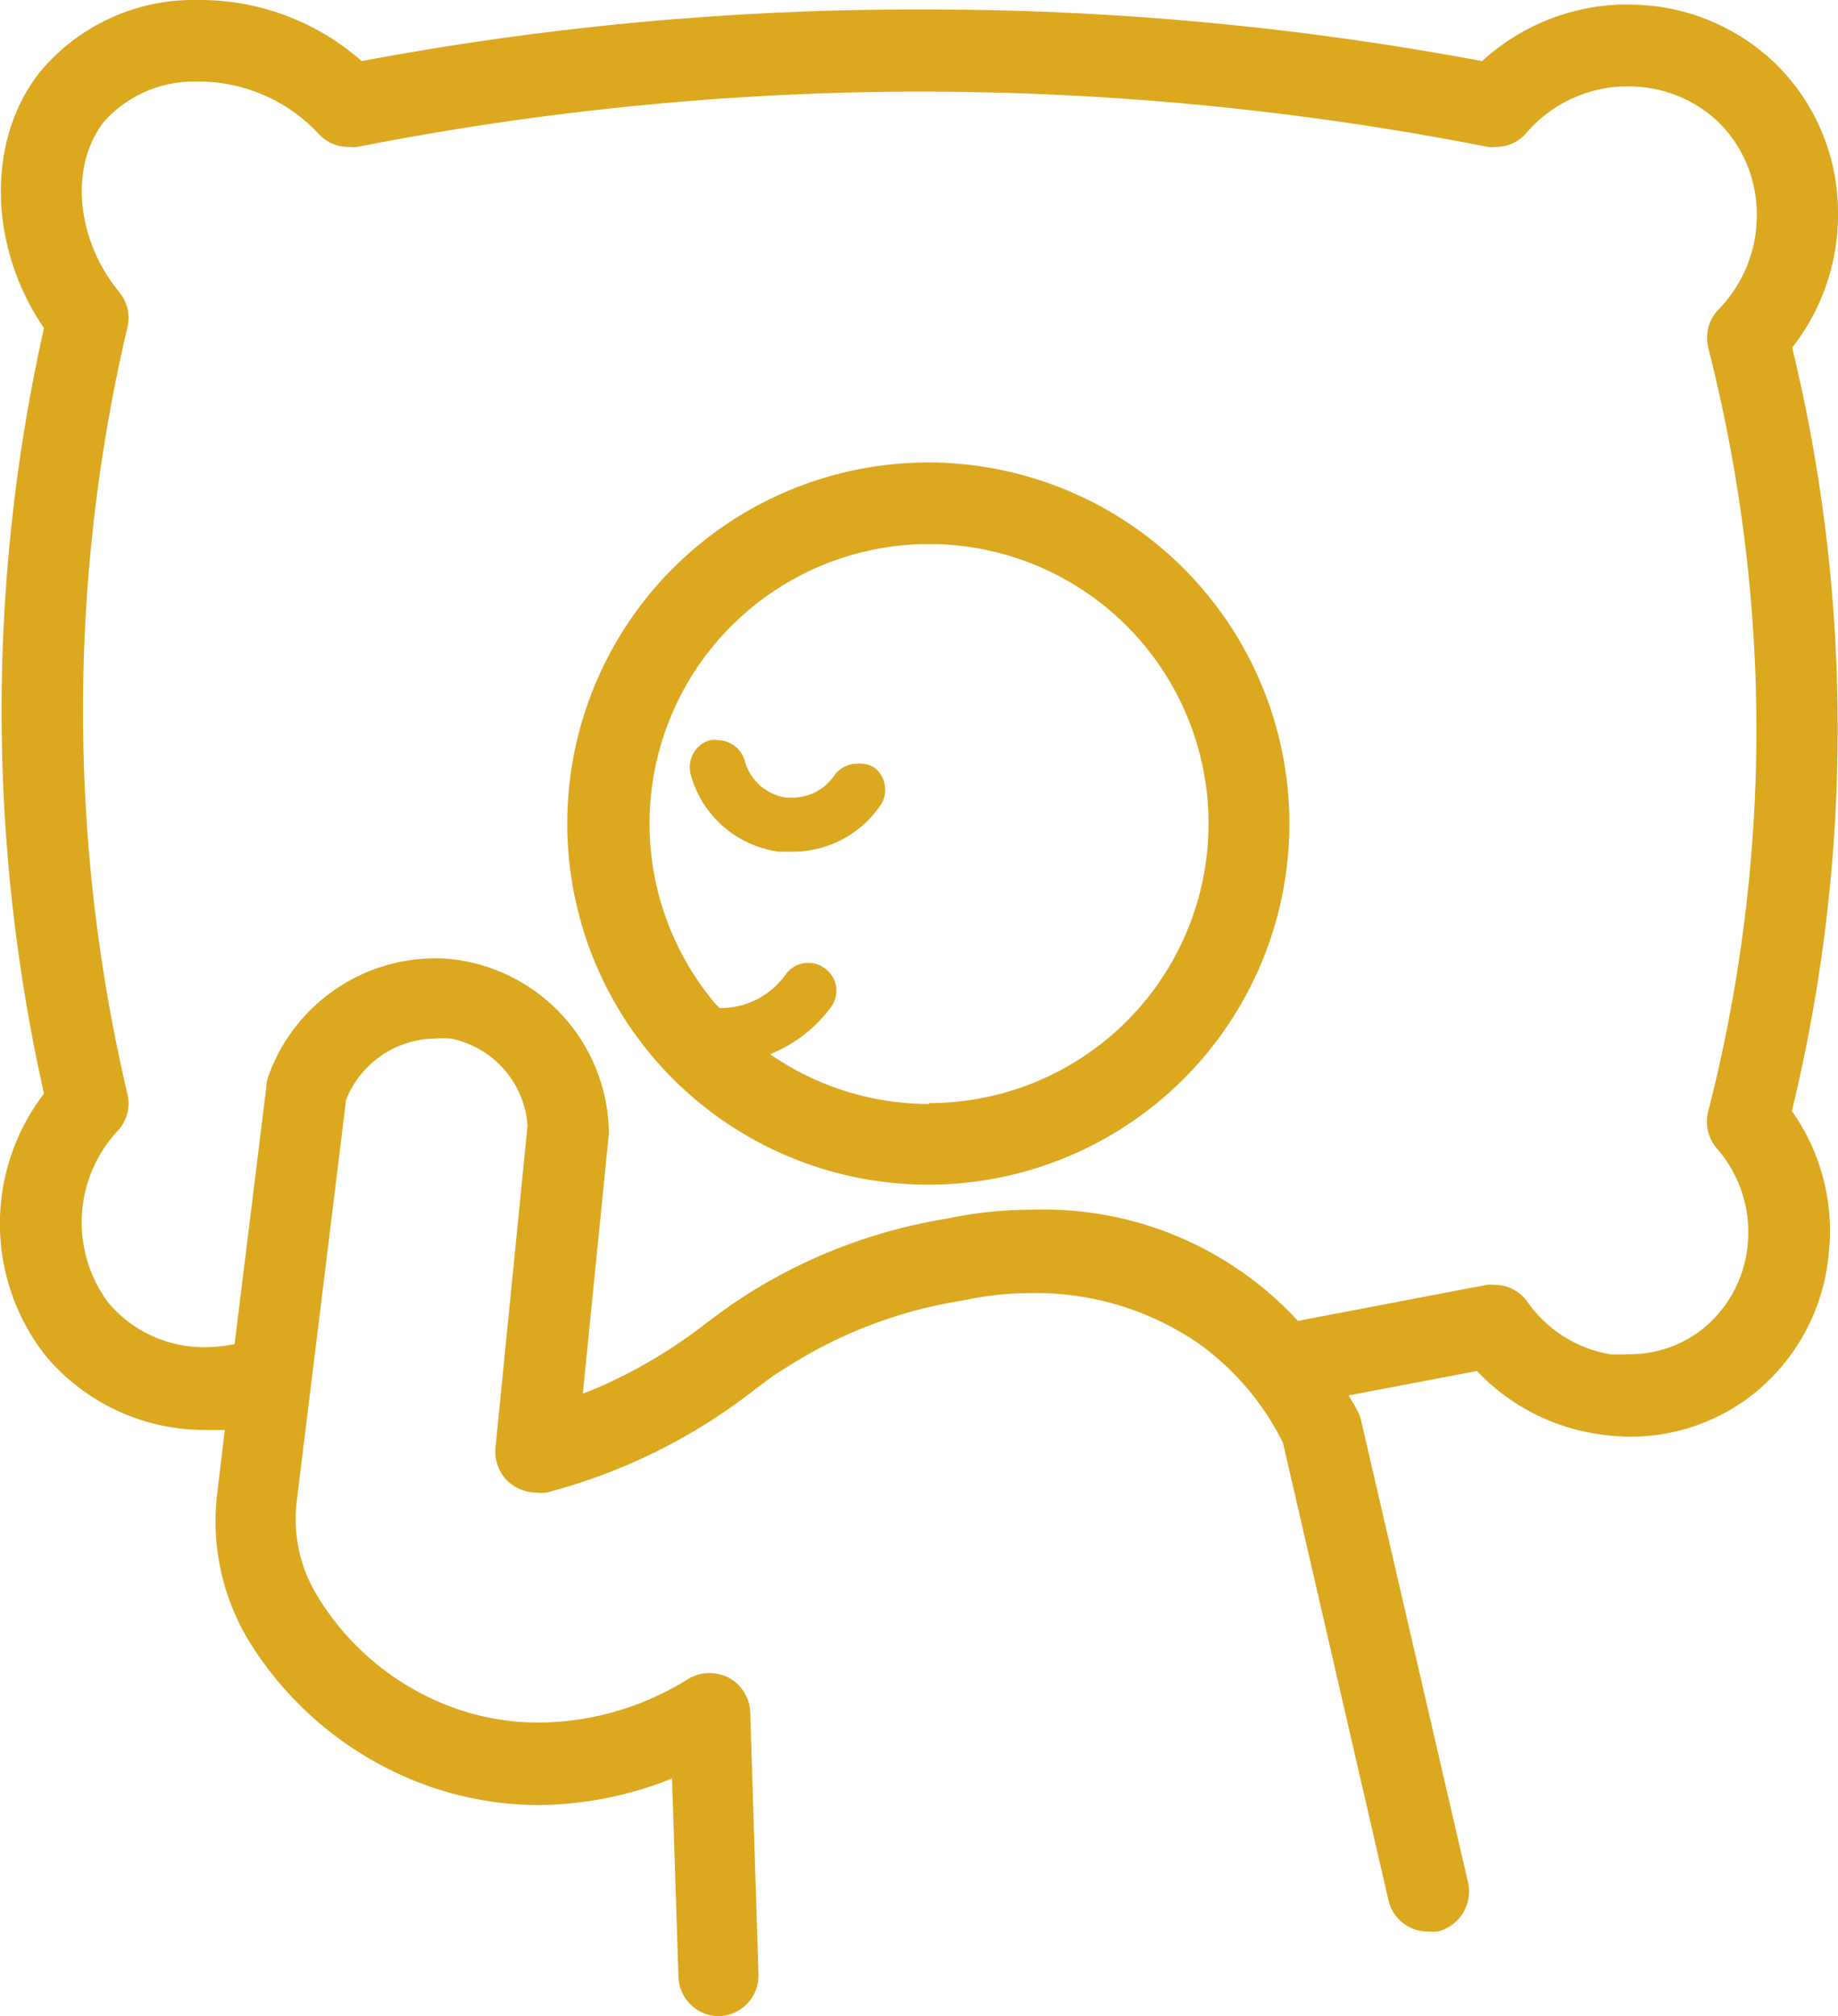 <svg xmlns="http://www.w3.org/2000/svg" viewBox="0 0 60.17 66"><defs><style>.cls-1{fill:#dca820;}</style></defs><g id="Layer_2" data-name="Layer 2"><g id="Layer_1-2" data-name="Layer 1"><path class="cls-1" d="M58.67,11.38a7.06,7.06,0,0,0,1.5-4.45,6.82,6.82,0,0,0-2.06-4.86A6.91,6.91,0,0,0,53.32.15H53A7.07,7.07,0,0,0,48.52,2,98.84,98.84,0,0,0,30.2.31h-.58A98.27,98.27,0,0,0,11.84,2,8,8,0,0,0,6.56,0H6.21A6.53,6.53,0,0,0,1.29,2.38c-1.74,2.22-1.67,5.7.15,8.36a57.27,57.27,0,0,0,0,25.06,7,7,0,0,0,.06,8.59,6.79,6.79,0,0,0,5.27,2.42c.2,0,.4,0,.59,0l-.24,2a7.57,7.57,0,0,0,1,4.86,11.36,11.36,0,0,0,6,4.83,11,11,0,0,0,3.54.59A12,12,0,0,0,22,58.22l.21,6.49A1.33,1.33,0,0,0,23.54,66h0a1.33,1.33,0,0,0,1.29-1.37l-.27-8.58a1.35,1.35,0,0,0-.72-1.14,1.43,1.43,0,0,0-.61-.14,1.32,1.32,0,0,0-.73.21,9.33,9.33,0,0,1-4.85,1.41,8.27,8.27,0,0,1-2.7-.45,8.68,8.68,0,0,1-4.57-3.71,4.82,4.82,0,0,1-.66-3.13L11.33,36A3.17,3.17,0,0,1,14.22,34a3.29,3.29,0,0,1,.54,0,3.13,3.13,0,0,1,2.51,2.84L16.22,47.39a1.36,1.36,0,0,0,.46,1.15,1.39,1.39,0,0,0,.87.32,1.33,1.33,0,0,0,.34,0,18.73,18.73,0,0,0,6.83-3.38c.33-.25.63-.48,1-.7a15,15,0,0,1,5.81-2.21,10.52,10.52,0,0,1,2.26-.24,9.41,9.41,0,0,1,5.42,1.63A8.8,8.8,0,0,1,42,47.23l3.46,15a1.32,1.32,0,0,0,1.3,1,1.53,1.53,0,0,0,.3,0,1.35,1.35,0,0,0,1-1.6l-3.5-15.12a1.16,1.16,0,0,0-.1-.28c-.09-.19-.2-.36-.31-.55l4.2-.8a6.83,6.83,0,0,0,4,2.07,7.17,7.17,0,0,0,1,.08,6.48,6.48,0,0,0,3.94-1.31A6.64,6.64,0,0,0,59.87,41a6.79,6.79,0,0,0-1.21-4.63,53.17,53.17,0,0,0,1.5-12.5A52.88,52.88,0,0,0,58.67,11.38Zm-2.75,0A50.69,50.69,0,0,1,57.5,23.91a50.59,50.59,0,0,1-1.58,12.48,1.33,1.33,0,0,0,.29,1.21,4.16,4.16,0,0,1,1,3.17,4,4,0,0,1-1.53,2.78,3.84,3.84,0,0,1-2.35.78,4.46,4.46,0,0,1-.63,0A4.14,4.14,0,0,1,50,42.61a1.32,1.32,0,0,0-1.08-.55,1.1,1.1,0,0,0-.25,0l-6.18,1.18a11.31,11.31,0,0,0-8.69-3.64,13.61,13.61,0,0,0-2.79.29,17.42,17.42,0,0,0-6.75,2.61c-.4.26-.76.53-1.11.79A16.52,16.52,0,0,1,20.47,45a13.35,13.35,0,0,1-1.39.62l.85-8.49a1.08,1.08,0,0,0,0-.18,5.79,5.79,0,0,0-4.68-5.48,5,5,0,0,0-1-.1,5.82,5.82,0,0,0-5.45,3.82.94.94,0,0,0-.07.3L7.68,44a4.71,4.71,0,0,1-.92.1,4.1,4.1,0,0,1-3.21-1.45A4.4,4.4,0,0,1,3.87,37a1.32,1.32,0,0,0,.3-1.19,54.9,54.9,0,0,1,0-25.09,1.33,1.33,0,0,0-.26-1.15C2.49,7.85,2.27,5.46,3.39,4A3.94,3.94,0,0,1,6.33,2.67h.23a5.38,5.38,0,0,1,3.88,1.72,1.32,1.32,0,0,0,1,.42,1.18,1.18,0,0,0,.26,0A96,96,0,0,1,29.64,3h.47a96.29,96.29,0,0,1,18.6,1.81,1.18,1.18,0,0,0,.26,0,1.3,1.3,0,0,0,1-.46,4.38,4.38,0,0,1,3.14-1.52h.19A4.25,4.25,0,0,1,56.26,4a4.22,4.22,0,0,1,1.25,3,4.39,4.39,0,0,1-1.25,3.13A1.31,1.31,0,0,0,55.92,11.35Z"/><path class="cls-1" d="M30.4,15.14A11.82,11.82,0,1,0,42.21,27,11.83,11.83,0,0,0,30.4,15.14Zm0,21a9.15,9.15,0,0,1-5.19-1.63,4.6,4.6,0,0,0,2-1.55.92.92,0,0,0,.16-.68.94.94,0,0,0-.38-.59.91.91,0,0,0-1.27.21A2.61,2.61,0,0,1,23.56,33h0l-.14-.14a9.15,9.15,0,1,1,7,3.25Z"/><path class="cls-1" d="M28.06,25a.92.92,0,0,0-.75.39,1.66,1.66,0,0,1-1.36.72h-.21a1.65,1.65,0,0,1-1.36-1.21.93.93,0,0,0-.88-.67.69.69,0,0,0-.25,0,.88.88,0,0,0-.55.43.93.93,0,0,0-.09.69,3.47,3.47,0,0,0,2.89,2.53l.46,0a3.47,3.47,0,0,0,2.85-1.5.89.89,0,0,0,.15-.69.87.87,0,0,0-.38-.59A.94.94,0,0,0,28.06,25Z"/></g></g></svg>